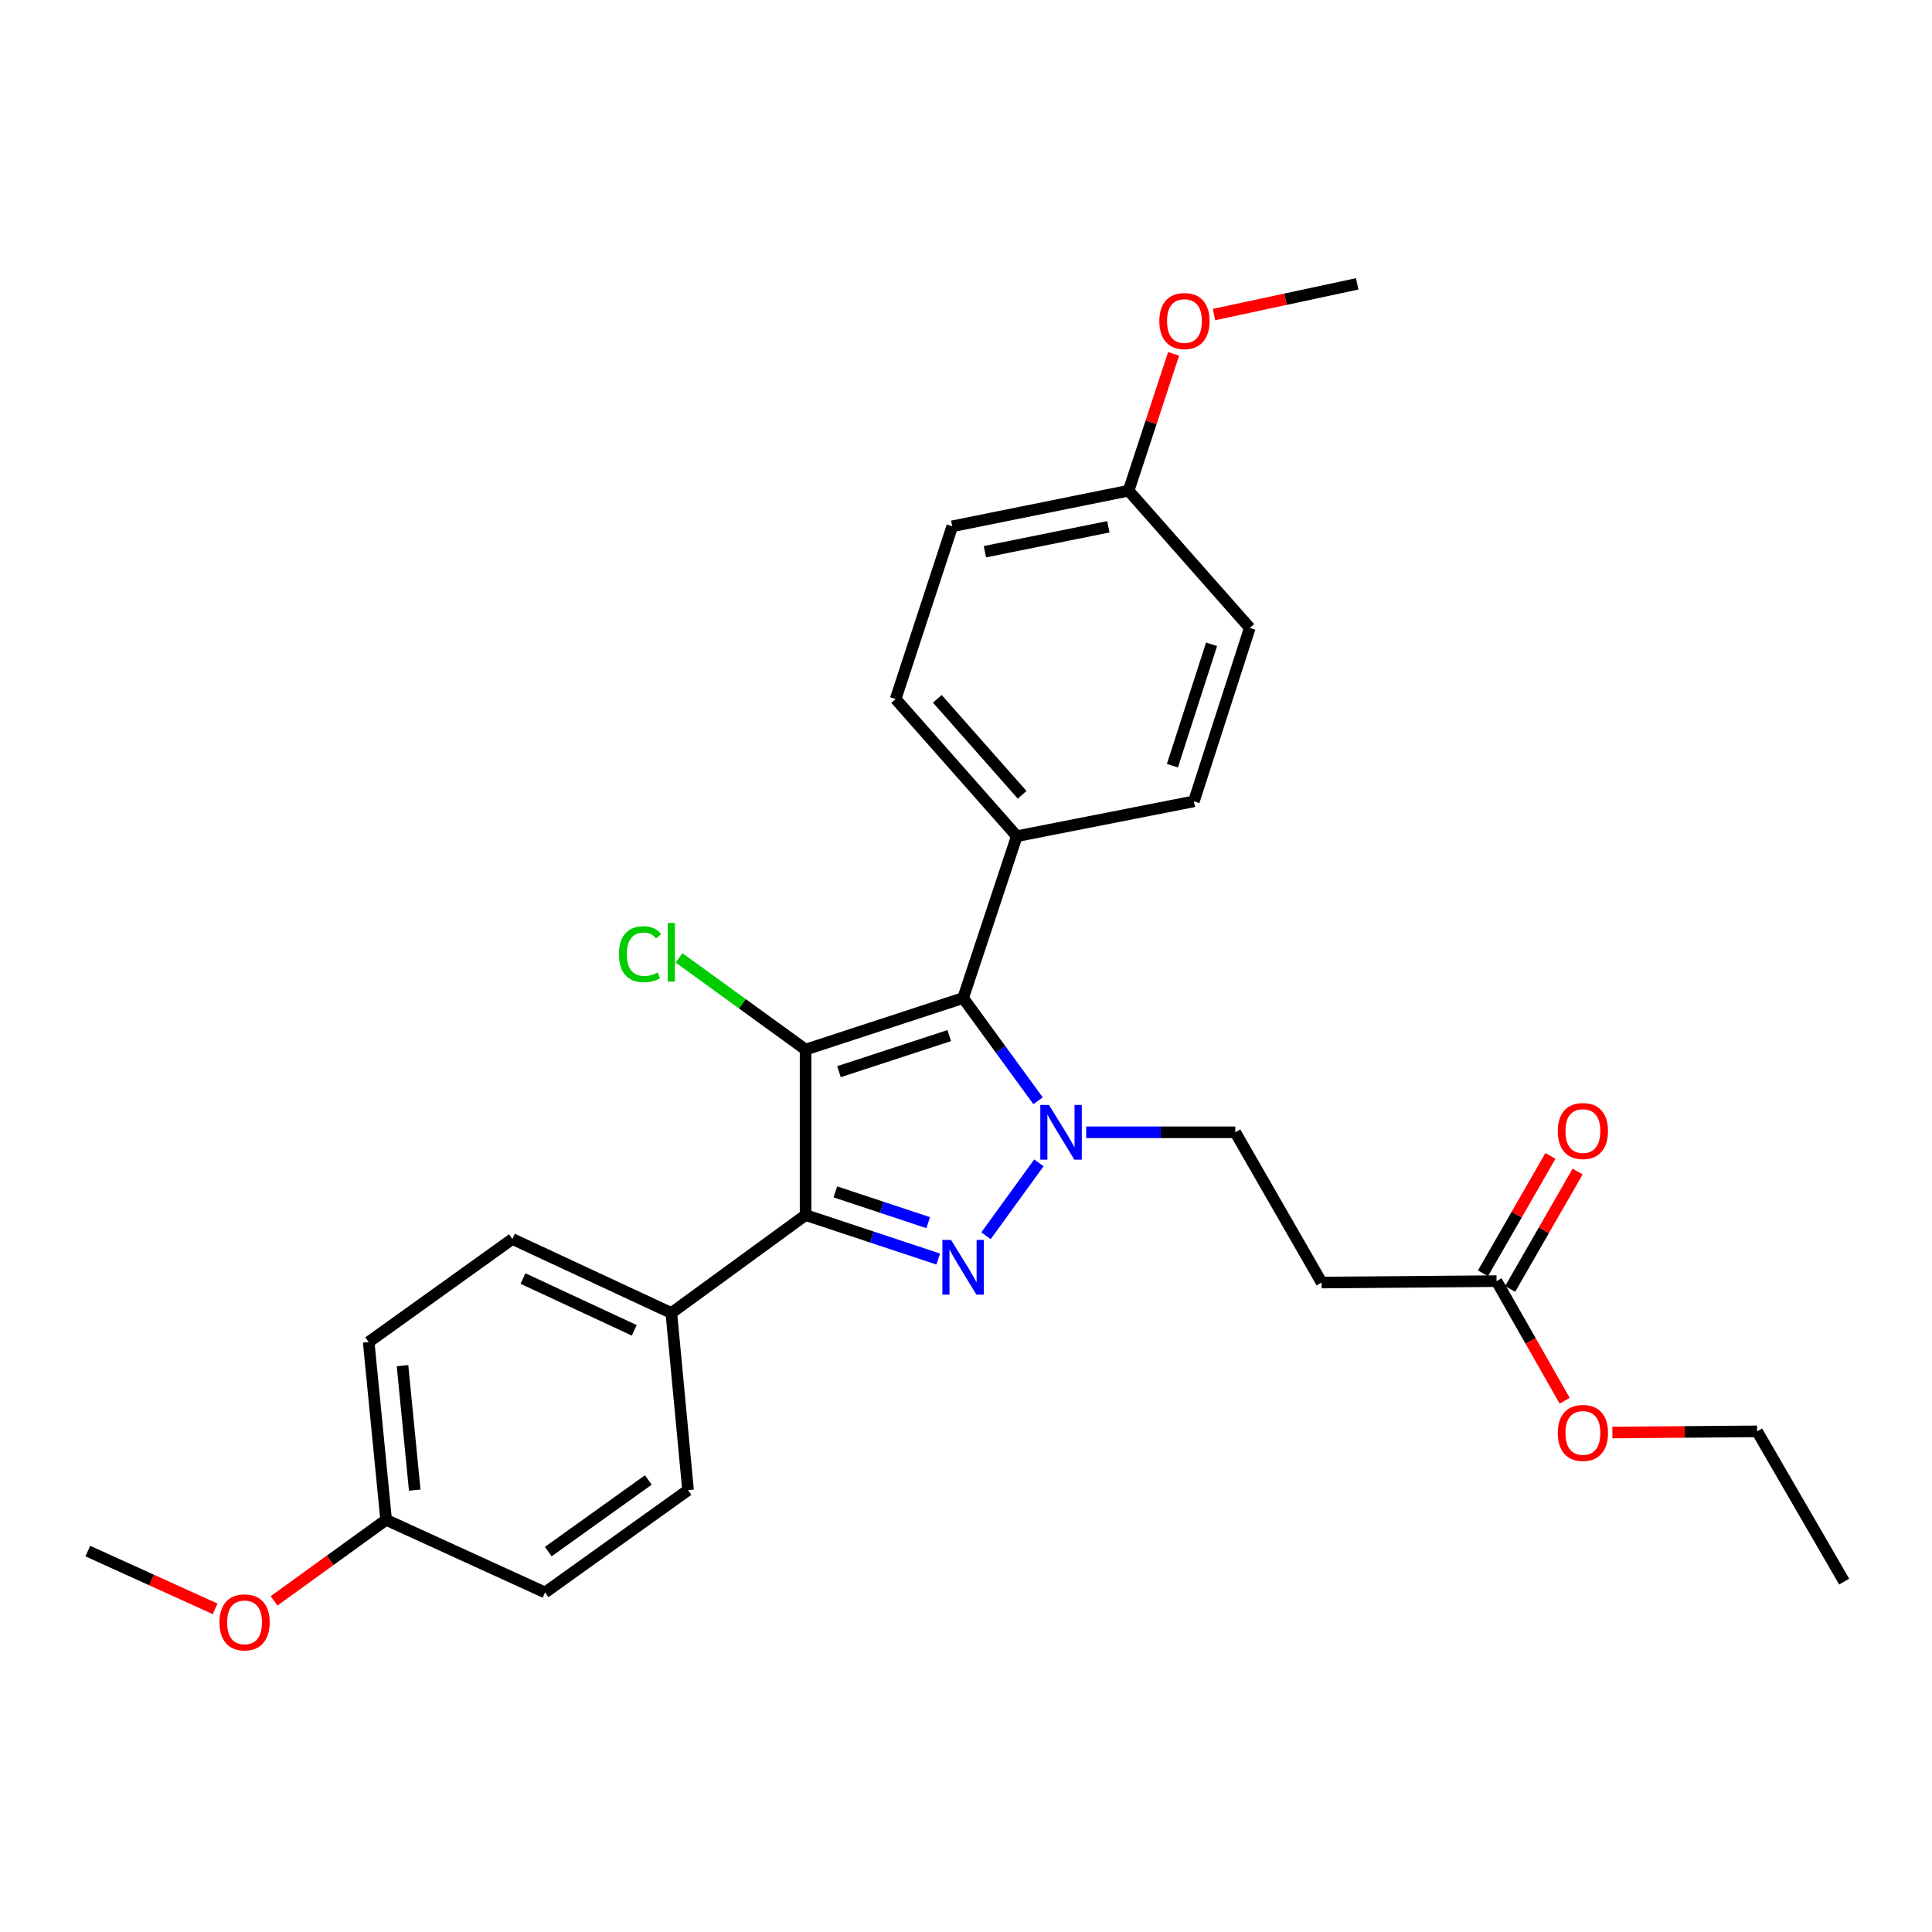 <?xml version='1.0' encoding='iso-8859-1'?>
<svg version='1.1' baseProfile='full'
              xmlns='http://www.w3.org/2000/svg'
                      xmlns:rdkit='http://www.rdkit.org/xml'
                      xmlns:xlink='http://www.w3.org/1999/xlink'
                  xml:space='preserve'
width='1000px' height='1000px' viewBox='0 0 1000 1000'>
<!-- END OF HEADER -->
<rect style='opacity:1.0;fill:#FFFFFF;stroke:none' width='1000' height='1000' x='0' y='0'> </rect>
<path class='bond-2' d='M 416.972,543.267 L 416.972,628.911' style='fill:none;fill-rule:evenodd;stroke:#000000;stroke-width:6px;stroke-linecap:butt;stroke-linejoin:miter;stroke-opacity:1' />
<path class='bond-3' d='M 416.972,543.267 L 498.512,516.583' style='fill:none;fill-rule:evenodd;stroke:#000000;stroke-width:6px;stroke-linecap:butt;stroke-linejoin:miter;stroke-opacity:1' />
<path class='bond-3' d='M 434.253,554.696 L 491.331,536.018' style='fill:none;fill-rule:evenodd;stroke:#000000;stroke-width:6px;stroke-linecap:butt;stroke-linejoin:miter;stroke-opacity:1' />
<path class='bond-9' d='M 416.972,543.267 L 384.22,519.529' style='fill:none;fill-rule:evenodd;stroke:#000000;stroke-width:6px;stroke-linecap:butt;stroke-linejoin:miter;stroke-opacity:1' />
<path class='bond-9' d='M 384.22,519.529 L 351.469,495.792' style='fill:none;fill-rule:evenodd;stroke:#00CC00;stroke-width:6px;stroke-linecap:butt;stroke-linejoin:miter;stroke-opacity:1' />
<path class='bond-0' d='M 485.624,651.674 L 451.298,640.293' style='fill:none;fill-rule:evenodd;stroke:#0000FF;stroke-width:6px;stroke-linecap:butt;stroke-linejoin:miter;stroke-opacity:1' />
<path class='bond-0' d='M 451.298,640.293 L 416.972,628.911' style='fill:none;fill-rule:evenodd;stroke:#000000;stroke-width:6px;stroke-linecap:butt;stroke-linejoin:miter;stroke-opacity:1' />
<path class='bond-0' d='M 480.436,632.847 L 456.408,624.88' style='fill:none;fill-rule:evenodd;stroke:#0000FF;stroke-width:6px;stroke-linecap:butt;stroke-linejoin:miter;stroke-opacity:1' />
<path class='bond-0' d='M 456.408,624.88 L 432.38,616.913' style='fill:none;fill-rule:evenodd;stroke:#000000;stroke-width:6px;stroke-linecap:butt;stroke-linejoin:miter;stroke-opacity:1' />
<path class='bond-28' d='M 510.349,639.629 L 537.728,601.885' style='fill:none;fill-rule:evenodd;stroke:#0000FF;stroke-width:6px;stroke-linecap:butt;stroke-linejoin:miter;stroke-opacity:1' />
<path class='bond-1' d='M 537.302,569.761 L 517.907,543.172' style='fill:none;fill-rule:evenodd;stroke:#0000FF;stroke-width:6px;stroke-linecap:butt;stroke-linejoin:miter;stroke-opacity:1' />
<path class='bond-1' d='M 517.907,543.172 L 498.512,516.583' style='fill:none;fill-rule:evenodd;stroke:#000000;stroke-width:6px;stroke-linecap:butt;stroke-linejoin:miter;stroke-opacity:1' />
<path class='bond-6' d='M 562.194,586.071 L 600.784,586.071' style='fill:none;fill-rule:evenodd;stroke:#0000FF;stroke-width:6px;stroke-linecap:butt;stroke-linejoin:miter;stroke-opacity:1' />
<path class='bond-6' d='M 600.784,586.071 L 639.373,586.071' style='fill:none;fill-rule:evenodd;stroke:#000000;stroke-width:6px;stroke-linecap:butt;stroke-linejoin:miter;stroke-opacity:1' />
<path class='bond-4' d='M 416.972,628.911 L 347.484,679.609' style='fill:none;fill-rule:evenodd;stroke:#000000;stroke-width:6px;stroke-linecap:butt;stroke-linejoin:miter;stroke-opacity:1' />
<path class='bond-5' d='M 498.512,516.583 L 526.296,432.806' style='fill:none;fill-rule:evenodd;stroke:#000000;stroke-width:6px;stroke-linecap:butt;stroke-linejoin:miter;stroke-opacity:1' />
<path class='bond-11' d='M 347.484,679.609 L 265.213,641.306' style='fill:none;fill-rule:evenodd;stroke:#000000;stroke-width:6px;stroke-linecap:butt;stroke-linejoin:miter;stroke-opacity:1' />
<path class='bond-11' d='M 328.29,688.584 L 270.7,661.772' style='fill:none;fill-rule:evenodd;stroke:#000000;stroke-width:6px;stroke-linecap:butt;stroke-linejoin:miter;stroke-opacity:1' />
<path class='bond-12' d='M 347.484,679.609 L 356.126,771.288' style='fill:none;fill-rule:evenodd;stroke:#000000;stroke-width:6px;stroke-linecap:butt;stroke-linejoin:miter;stroke-opacity:1' />
<path class='bond-13' d='M 526.296,432.806 L 463.583,361.811' style='fill:none;fill-rule:evenodd;stroke:#000000;stroke-width:6px;stroke-linecap:butt;stroke-linejoin:miter;stroke-opacity:1' />
<path class='bond-13' d='M 529.058,411.407 L 485.159,361.71' style='fill:none;fill-rule:evenodd;stroke:#000000;stroke-width:6px;stroke-linecap:butt;stroke-linejoin:miter;stroke-opacity:1' />
<path class='bond-14' d='M 526.296,432.806 L 617.957,414.782' style='fill:none;fill-rule:evenodd;stroke:#000000;stroke-width:6px;stroke-linecap:butt;stroke-linejoin:miter;stroke-opacity:1' />
<path class='bond-7' d='M 639.373,586.071 L 684.072,663.84' style='fill:none;fill-rule:evenodd;stroke:#000000;stroke-width:6px;stroke-linecap:butt;stroke-linejoin:miter;stroke-opacity:1' />
<path class='bond-8' d='M 684.072,663.84 L 774.614,663.109' style='fill:none;fill-rule:evenodd;stroke:#000000;stroke-width:6px;stroke-linecap:butt;stroke-linejoin:miter;stroke-opacity:1' />
<path class='bond-10' d='M 781.654,667.155 L 799.113,636.771' style='fill:none;fill-rule:evenodd;stroke:#000000;stroke-width:6px;stroke-linecap:butt;stroke-linejoin:miter;stroke-opacity:1' />
<path class='bond-10' d='M 799.113,636.771 L 816.573,606.388' style='fill:none;fill-rule:evenodd;stroke:#FF0000;stroke-width:6px;stroke-linecap:butt;stroke-linejoin:miter;stroke-opacity:1' />
<path class='bond-10' d='M 767.575,659.064 L 785.035,628.681' style='fill:none;fill-rule:evenodd;stroke:#000000;stroke-width:6px;stroke-linecap:butt;stroke-linejoin:miter;stroke-opacity:1' />
<path class='bond-10' d='M 785.035,628.681 L 802.494,598.298' style='fill:none;fill-rule:evenodd;stroke:#FF0000;stroke-width:6px;stroke-linecap:butt;stroke-linejoin:miter;stroke-opacity:1' />
<path class='bond-21' d='M 774.614,663.109 L 792.24,694.066' style='fill:none;fill-rule:evenodd;stroke:#000000;stroke-width:6px;stroke-linecap:butt;stroke-linejoin:miter;stroke-opacity:1' />
<path class='bond-21' d='M 792.24,694.066 L 809.865,725.022' style='fill:none;fill-rule:evenodd;stroke:#FF0000;stroke-width:6px;stroke-linecap:butt;stroke-linejoin:miter;stroke-opacity:1' />
<path class='bond-17' d='M 265.213,641.306 L 190.826,694.638' style='fill:none;fill-rule:evenodd;stroke:#000000;stroke-width:6px;stroke-linecap:butt;stroke-linejoin:miter;stroke-opacity:1' />
<path class='bond-18' d='M 356.126,771.288 L 282.127,824.259' style='fill:none;fill-rule:evenodd;stroke:#000000;stroke-width:6px;stroke-linecap:butt;stroke-linejoin:miter;stroke-opacity:1' />
<path class='bond-18' d='M 335.574,766.03 L 283.775,803.11' style='fill:none;fill-rule:evenodd;stroke:#000000;stroke-width:6px;stroke-linecap:butt;stroke-linejoin:miter;stroke-opacity:1' />
<path class='bond-20' d='M 463.583,361.811 L 492.873,272.414' style='fill:none;fill-rule:evenodd;stroke:#000000;stroke-width:6px;stroke-linecap:butt;stroke-linejoin:miter;stroke-opacity:1' />
<path class='bond-19' d='M 617.957,414.782 L 646.887,325.006' style='fill:none;fill-rule:evenodd;stroke:#000000;stroke-width:6px;stroke-linecap:butt;stroke-linejoin:miter;stroke-opacity:1' />
<path class='bond-19' d='M 606.842,396.335 L 627.093,333.492' style='fill:none;fill-rule:evenodd;stroke:#000000;stroke-width:6px;stroke-linecap:butt;stroke-linejoin:miter;stroke-opacity:1' />
<path class='bond-15' d='M 199.856,786.669 L 282.127,824.259' style='fill:none;fill-rule:evenodd;stroke:#000000;stroke-width:6px;stroke-linecap:butt;stroke-linejoin:miter;stroke-opacity:1' />
<path class='bond-23' d='M 199.856,786.669 L 170.853,807.645' style='fill:none;fill-rule:evenodd;stroke:#000000;stroke-width:6px;stroke-linecap:butt;stroke-linejoin:miter;stroke-opacity:1' />
<path class='bond-23' d='M 170.853,807.645 L 141.849,828.621' style='fill:none;fill-rule:evenodd;stroke:#FF0000;stroke-width:6px;stroke-linecap:butt;stroke-linejoin:miter;stroke-opacity:1' />
<path class='bond-30' d='M 199.856,786.669 L 190.826,694.638' style='fill:none;fill-rule:evenodd;stroke:#000000;stroke-width:6px;stroke-linecap:butt;stroke-linejoin:miter;stroke-opacity:1' />
<path class='bond-30' d='M 214.662,771.279 L 208.341,706.857' style='fill:none;fill-rule:evenodd;stroke:#000000;stroke-width:6px;stroke-linecap:butt;stroke-linejoin:miter;stroke-opacity:1' />
<path class='bond-16' d='M 584.165,253.984 L 646.887,325.006' style='fill:none;fill-rule:evenodd;stroke:#000000;stroke-width:6px;stroke-linecap:butt;stroke-linejoin:miter;stroke-opacity:1' />
<path class='bond-22' d='M 584.165,253.984 L 595.809,218.575' style='fill:none;fill-rule:evenodd;stroke:#000000;stroke-width:6px;stroke-linecap:butt;stroke-linejoin:miter;stroke-opacity:1' />
<path class='bond-22' d='M 595.809,218.575 L 607.454,183.167' style='fill:none;fill-rule:evenodd;stroke:#FF0000;stroke-width:6px;stroke-linecap:butt;stroke-linejoin:miter;stroke-opacity:1' />
<path class='bond-29' d='M 584.165,253.984 L 492.873,272.414' style='fill:none;fill-rule:evenodd;stroke:#000000;stroke-width:6px;stroke-linecap:butt;stroke-linejoin:miter;stroke-opacity:1' />
<path class='bond-29' d='M 573.685,272.665 L 509.78,285.566' style='fill:none;fill-rule:evenodd;stroke:#000000;stroke-width:6px;stroke-linecap:butt;stroke-linejoin:miter;stroke-opacity:1' />
<path class='bond-24' d='M 834.558,741.475 L 872.018,741.168' style='fill:none;fill-rule:evenodd;stroke:#FF0000;stroke-width:6px;stroke-linecap:butt;stroke-linejoin:miter;stroke-opacity:1' />
<path class='bond-24' d='M 872.018,741.168 L 909.477,740.861' style='fill:none;fill-rule:evenodd;stroke:#000000;stroke-width:6px;stroke-linecap:butt;stroke-linejoin:miter;stroke-opacity:1' />
<path class='bond-26' d='M 628.354,162.816 L 665.419,154.87' style='fill:none;fill-rule:evenodd;stroke:#FF0000;stroke-width:6px;stroke-linecap:butt;stroke-linejoin:miter;stroke-opacity:1' />
<path class='bond-26' d='M 665.419,154.87 L 702.483,146.924' style='fill:none;fill-rule:evenodd;stroke:#000000;stroke-width:6px;stroke-linecap:butt;stroke-linejoin:miter;stroke-opacity:1' />
<path class='bond-25' d='M 111.361,832.747 L 78.408,817.79' style='fill:none;fill-rule:evenodd;stroke:#FF0000;stroke-width:6px;stroke-linecap:butt;stroke-linejoin:miter;stroke-opacity:1' />
<path class='bond-25' d='M 78.408,817.79 L 45.455,802.834' style='fill:none;fill-rule:evenodd;stroke:#000000;stroke-width:6px;stroke-linecap:butt;stroke-linejoin:miter;stroke-opacity:1' />
<path class='bond-27' d='M 909.477,740.861 L 954.545,818.63' style='fill:none;fill-rule:evenodd;stroke:#000000;stroke-width:6px;stroke-linecap:butt;stroke-linejoin:miter;stroke-opacity:1' />
<path  class='atom-1' d='M 492.252 641.787
L 501.532 656.787
Q 502.452 658.267, 503.932 660.947
Q 505.412 663.627, 505.492 663.787
L 505.492 641.787
L 509.252 641.787
L 509.252 670.107
L 505.372 670.107
L 495.412 653.707
Q 494.252 651.787, 493.012 649.587
Q 491.812 647.387, 491.452 646.707
L 491.452 670.107
L 487.772 670.107
L 487.772 641.787
L 492.252 641.787
' fill='#0000FF'/>
<path  class='atom-2' d='M 542.94 571.911
L 552.22 586.911
Q 553.14 588.391, 554.62 591.071
Q 556.1 593.751, 556.18 593.911
L 556.18 571.911
L 559.94 571.911
L 559.94 600.231
L 556.06 600.231
L 546.1 583.831
Q 544.94 581.911, 543.7 579.711
Q 542.5 577.511, 542.14 576.831
L 542.14 600.231
L 538.46 600.231
L 538.46 571.911
L 542.94 571.911
' fill='#0000FF'/>
<path  class='atom-10' d='M 320.364 493.883
Q 320.364 486.843, 323.644 483.163
Q 326.964 479.443, 333.244 479.443
Q 339.084 479.443, 342.204 483.563
L 339.564 485.723
Q 337.284 482.723, 333.244 482.723
Q 328.964 482.723, 326.684 485.603
Q 324.444 488.443, 324.444 493.883
Q 324.444 499.483, 326.764 502.363
Q 329.124 505.243, 333.684 505.243
Q 336.804 505.243, 340.444 503.363
L 341.564 506.363
Q 340.084 507.323, 337.844 507.883
Q 335.604 508.443, 333.124 508.443
Q 326.964 508.443, 323.644 504.683
Q 320.364 500.923, 320.364 493.883
' fill='#00CC00'/>
<path  class='atom-10' d='M 345.644 477.723
L 349.324 477.723
L 349.324 508.083
L 345.644 508.083
L 345.644 477.723
' fill='#00CC00'/>
<path  class='atom-11' d='M 806.304 585.42
Q 806.304 578.62, 809.664 574.82
Q 813.024 571.02, 819.304 571.02
Q 825.584 571.02, 828.944 574.82
Q 832.304 578.62, 832.304 585.42
Q 832.304 592.3, 828.904 596.22
Q 825.504 600.1, 819.304 600.1
Q 813.064 600.1, 809.664 596.22
Q 806.304 592.34, 806.304 585.42
M 819.304 596.9
Q 823.624 596.9, 825.944 594.02
Q 828.304 591.1, 828.304 585.42
Q 828.304 579.86, 825.944 577.06
Q 823.624 574.22, 819.304 574.22
Q 814.984 574.22, 812.624 577.02
Q 810.304 579.82, 810.304 585.42
Q 810.304 591.14, 812.624 594.02
Q 814.984 596.9, 819.304 596.9
' fill='#FF0000'/>
<path  class='atom-22' d='M 806.304 741.68
Q 806.304 734.88, 809.664 731.08
Q 813.024 727.28, 819.304 727.28
Q 825.584 727.28, 828.944 731.08
Q 832.304 734.88, 832.304 741.68
Q 832.304 748.56, 828.904 752.48
Q 825.504 756.36, 819.304 756.36
Q 813.064 756.36, 809.664 752.48
Q 806.304 748.6, 806.304 741.68
M 819.304 753.16
Q 823.624 753.16, 825.944 750.28
Q 828.304 747.36, 828.304 741.68
Q 828.304 736.12, 825.944 733.32
Q 823.624 730.48, 819.304 730.48
Q 814.984 730.48, 812.624 733.28
Q 810.304 736.08, 810.304 741.68
Q 810.304 747.4, 812.624 750.28
Q 814.984 753.16, 819.304 753.16
' fill='#FF0000'/>
<path  class='atom-23' d='M 600.068 166.174
Q 600.068 159.374, 603.428 155.574
Q 606.788 151.774, 613.068 151.774
Q 619.348 151.774, 622.708 155.574
Q 626.068 159.374, 626.068 166.174
Q 626.068 173.054, 622.668 176.974
Q 619.268 180.854, 613.068 180.854
Q 606.828 180.854, 603.428 176.974
Q 600.068 173.094, 600.068 166.174
M 613.068 177.654
Q 617.388 177.654, 619.708 174.774
Q 622.068 171.854, 622.068 166.174
Q 622.068 160.614, 619.708 157.814
Q 617.388 154.974, 613.068 154.974
Q 608.748 154.974, 606.388 157.774
Q 604.068 160.574, 604.068 166.174
Q 604.068 171.894, 606.388 174.774
Q 608.748 177.654, 613.068 177.654
' fill='#FF0000'/>
<path  class='atom-24' d='M 113.589 839.738
Q 113.589 832.938, 116.949 829.138
Q 120.309 825.338, 126.589 825.338
Q 132.869 825.338, 136.229 829.138
Q 139.589 832.938, 139.589 839.738
Q 139.589 846.618, 136.189 850.538
Q 132.789 854.418, 126.589 854.418
Q 120.349 854.418, 116.949 850.538
Q 113.589 846.658, 113.589 839.738
M 126.589 851.218
Q 130.909 851.218, 133.229 848.338
Q 135.589 845.418, 135.589 839.738
Q 135.589 834.178, 133.229 831.378
Q 130.909 828.538, 126.589 828.538
Q 122.269 828.538, 119.909 831.338
Q 117.589 834.138, 117.589 839.738
Q 117.589 845.458, 119.909 848.338
Q 122.269 851.218, 126.589 851.218
' fill='#FF0000'/>
</svg>
